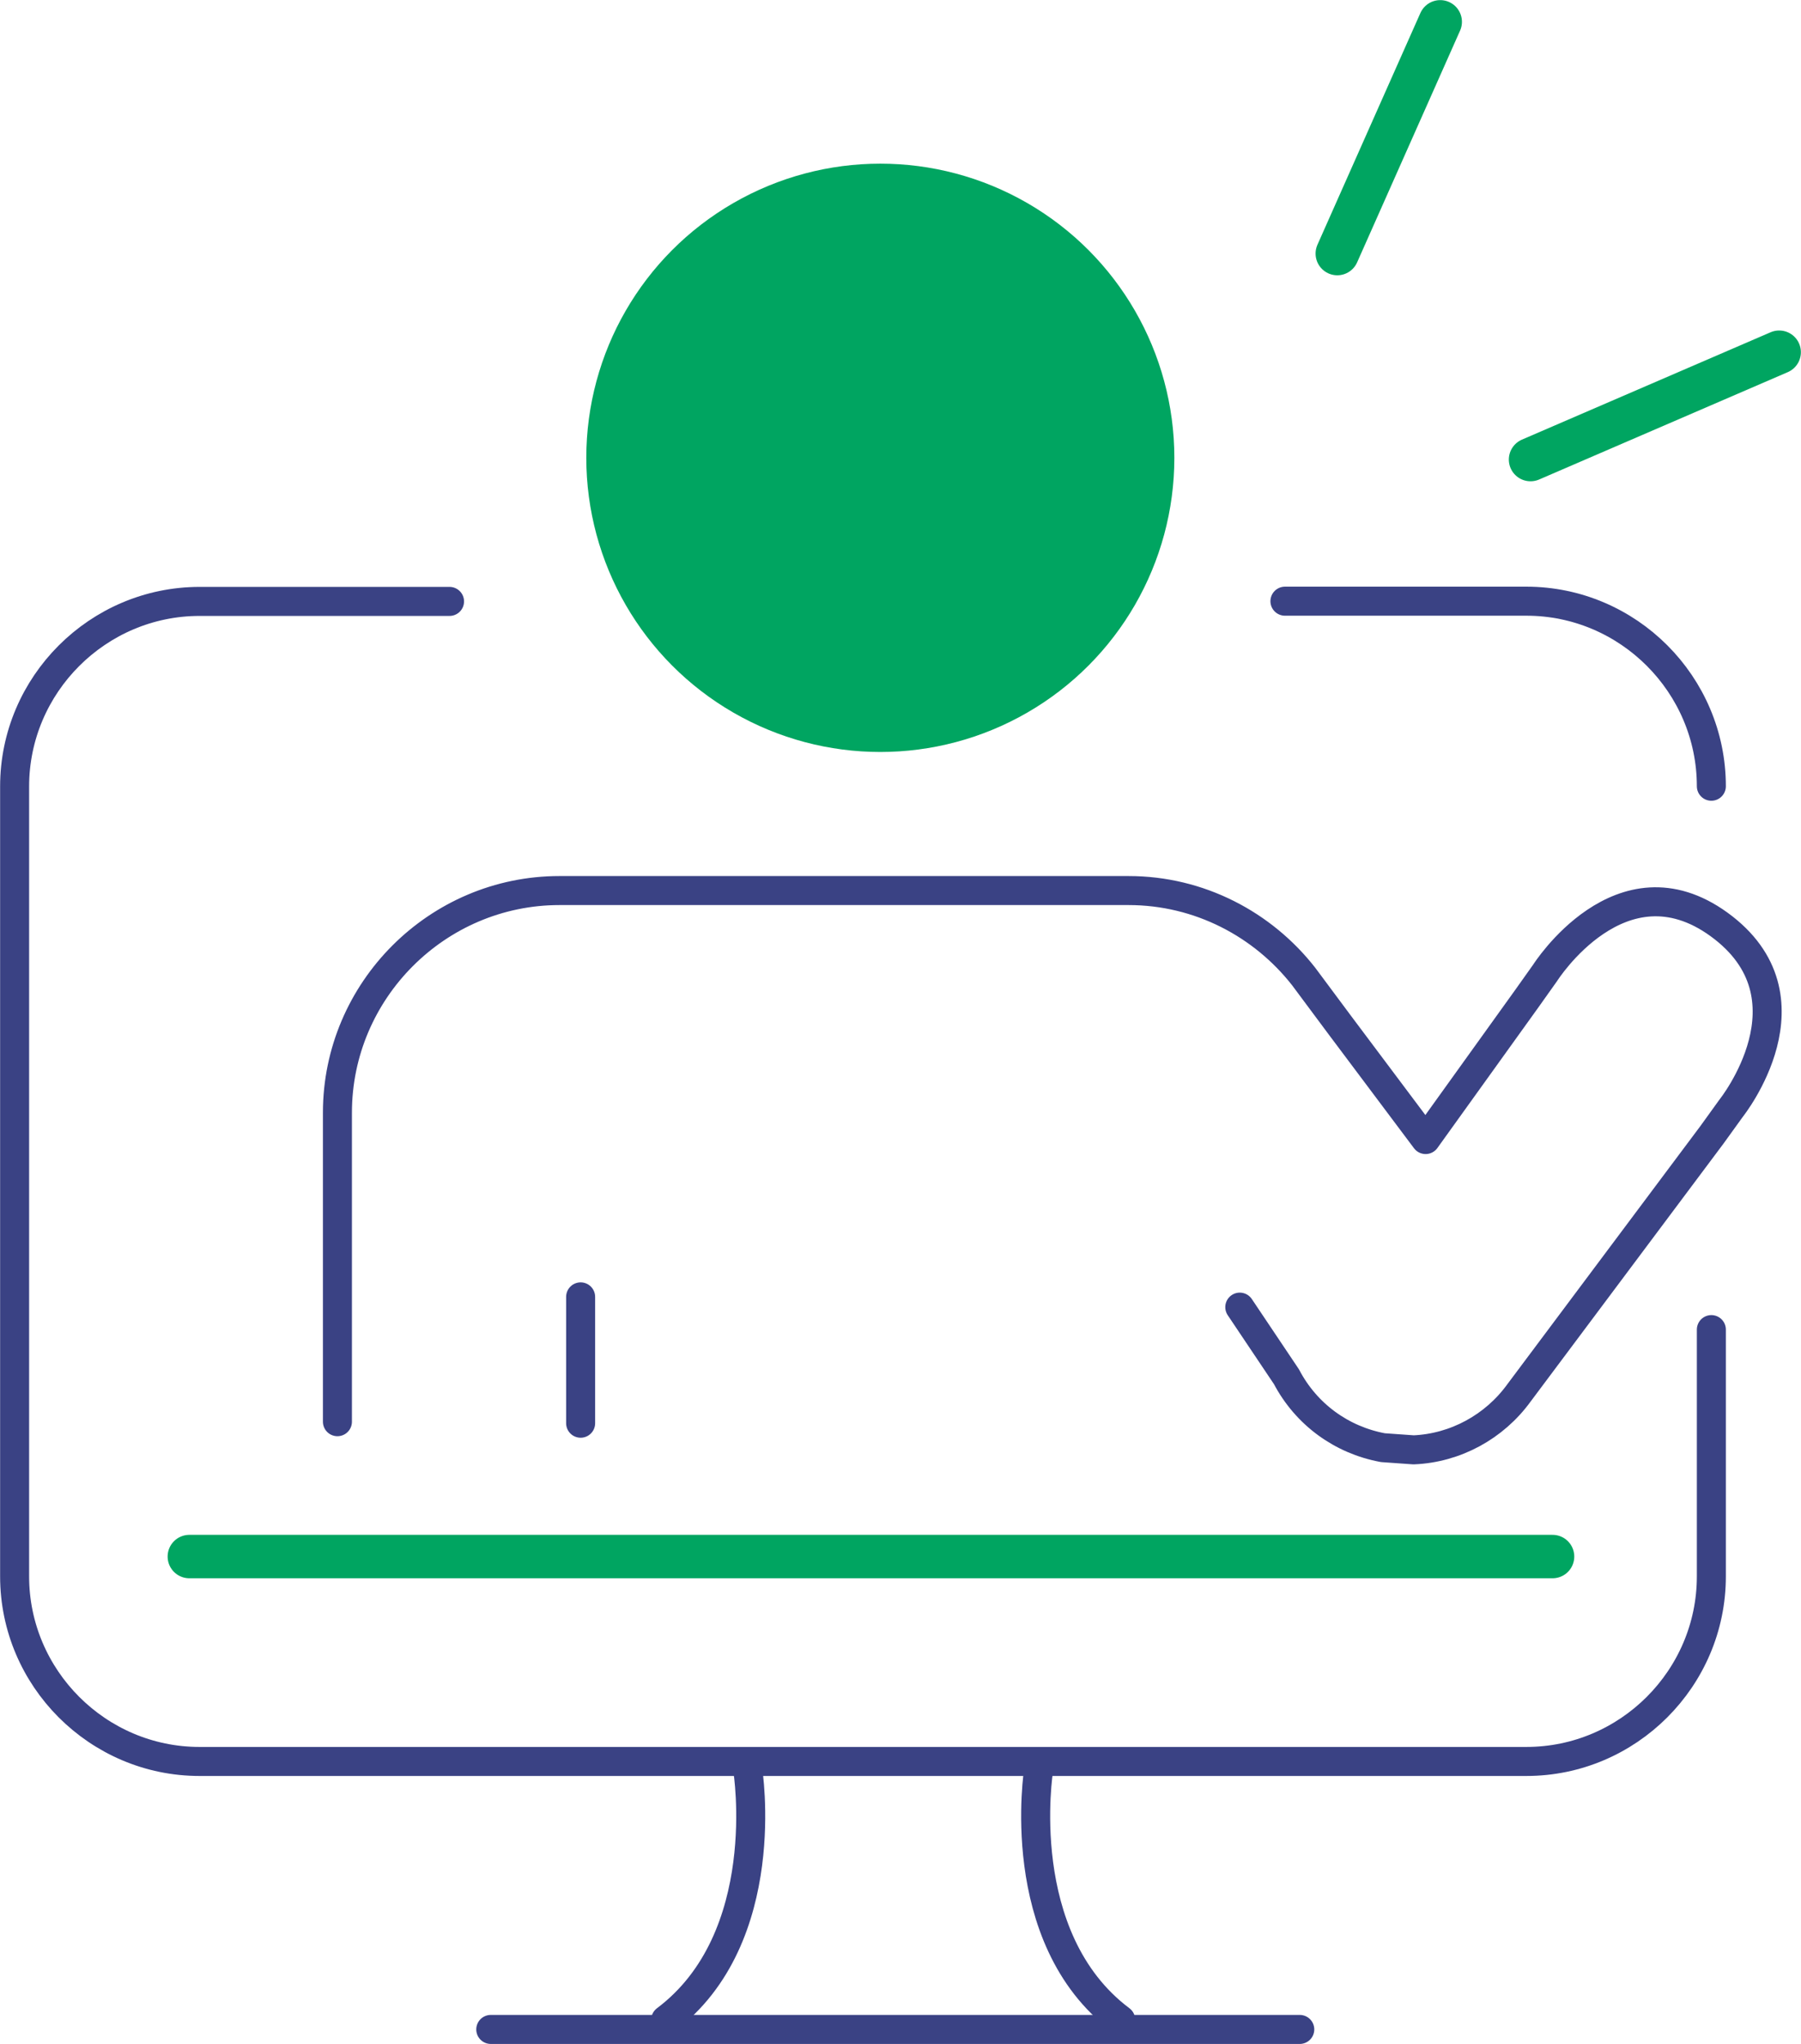 <?xml version="1.0" encoding="UTF-8"?><svg id="Capa_1" xmlns="http://www.w3.org/2000/svg" viewBox="0 0 82.57 93.66"><path d="M78.46,60.93v11.31c0,4.67-3.82,8.48-8.48,8.48H9.15c-4.67,0-8.48-3.82-8.48-8.48v-36.2c0-4.67,3.82-8.48,8.48-8.48h11.46" fill="none" stroke="#3a4284" stroke-linecap="round" stroke-linejoin="round" stroke-width="1.33"/><path d="M58.91,27.55h11.07c4.67,0,8.48,3.82,8.48,8.48" fill="none" stroke="#3a4284" stroke-linecap="round" stroke-linejoin="round" stroke-width="1.33"/><line x1="8.68" y1="71.33" x2="71.18" y2="71.33" fill="none" stroke="#00a561" stroke-linecap="round" stroke-linejoin="round" stroke-width="1.99"/><path d="M34.28,81.09s1.25,7.71-3.76,11.47" fill="none" stroke="#3a4284" stroke-linecap="round" stroke-linejoin="round" stroke-width="1.33"/><path d="M47.62,81.09s-1.25,7.71,3.76,11.47" fill="none" stroke="#3a4284" stroke-linecap="round" stroke-linejoin="round" stroke-width="1.33"/><line x1="22.5" y1="93" x2="59.59" y2="93" fill="none" stroke="#3a4284" stroke-linecap="round" stroke-linejoin="round" stroke-width="1.33"/><circle cx="40.36" cy="20.98" r="13.48" fill="#00a561" stroke-width="0"/><path d="M56.84,59.9l2.14,3.19c.91,1.73,2.53,2.9,4.42,3.25l1.41.1c1.91-.08,3.7-1.05,4.83-2.61l8.85-11.83.88-1.22s4.06-5.07-.56-8.42c-4.5-3.26-7.97,2.22-7.97,2.22l-.86,1.21-4.62,6.43-3.93-5.24-1.66-2.23c-1.87-2.39-4.78-3.94-8.03-3.94h-26.09c-5.6,0-10.18,4.58-10.18,10.18v14.16" fill="none" stroke="#3a4284" stroke-linecap="round" stroke-linejoin="round" stroke-width="1.33"/><line x1="26.62" y1="59.43" x2="26.62" y2="65.22" fill="none" stroke="#3a4284" stroke-linecap="round" stroke-linejoin="round" stroke-width="1.33"/><line x1="61.31" y1="11.62" x2="66.03" y2="1" fill="none" stroke="#00a561" stroke-linecap="round" stroke-linejoin="round" stroke-width="1.99"/><line x1="70.17" y1="21.06" x2="81.57" y2="16.14" fill="none" stroke="#00a561" stroke-linecap="round" stroke-linejoin="round" stroke-width="1.99"/></svg>